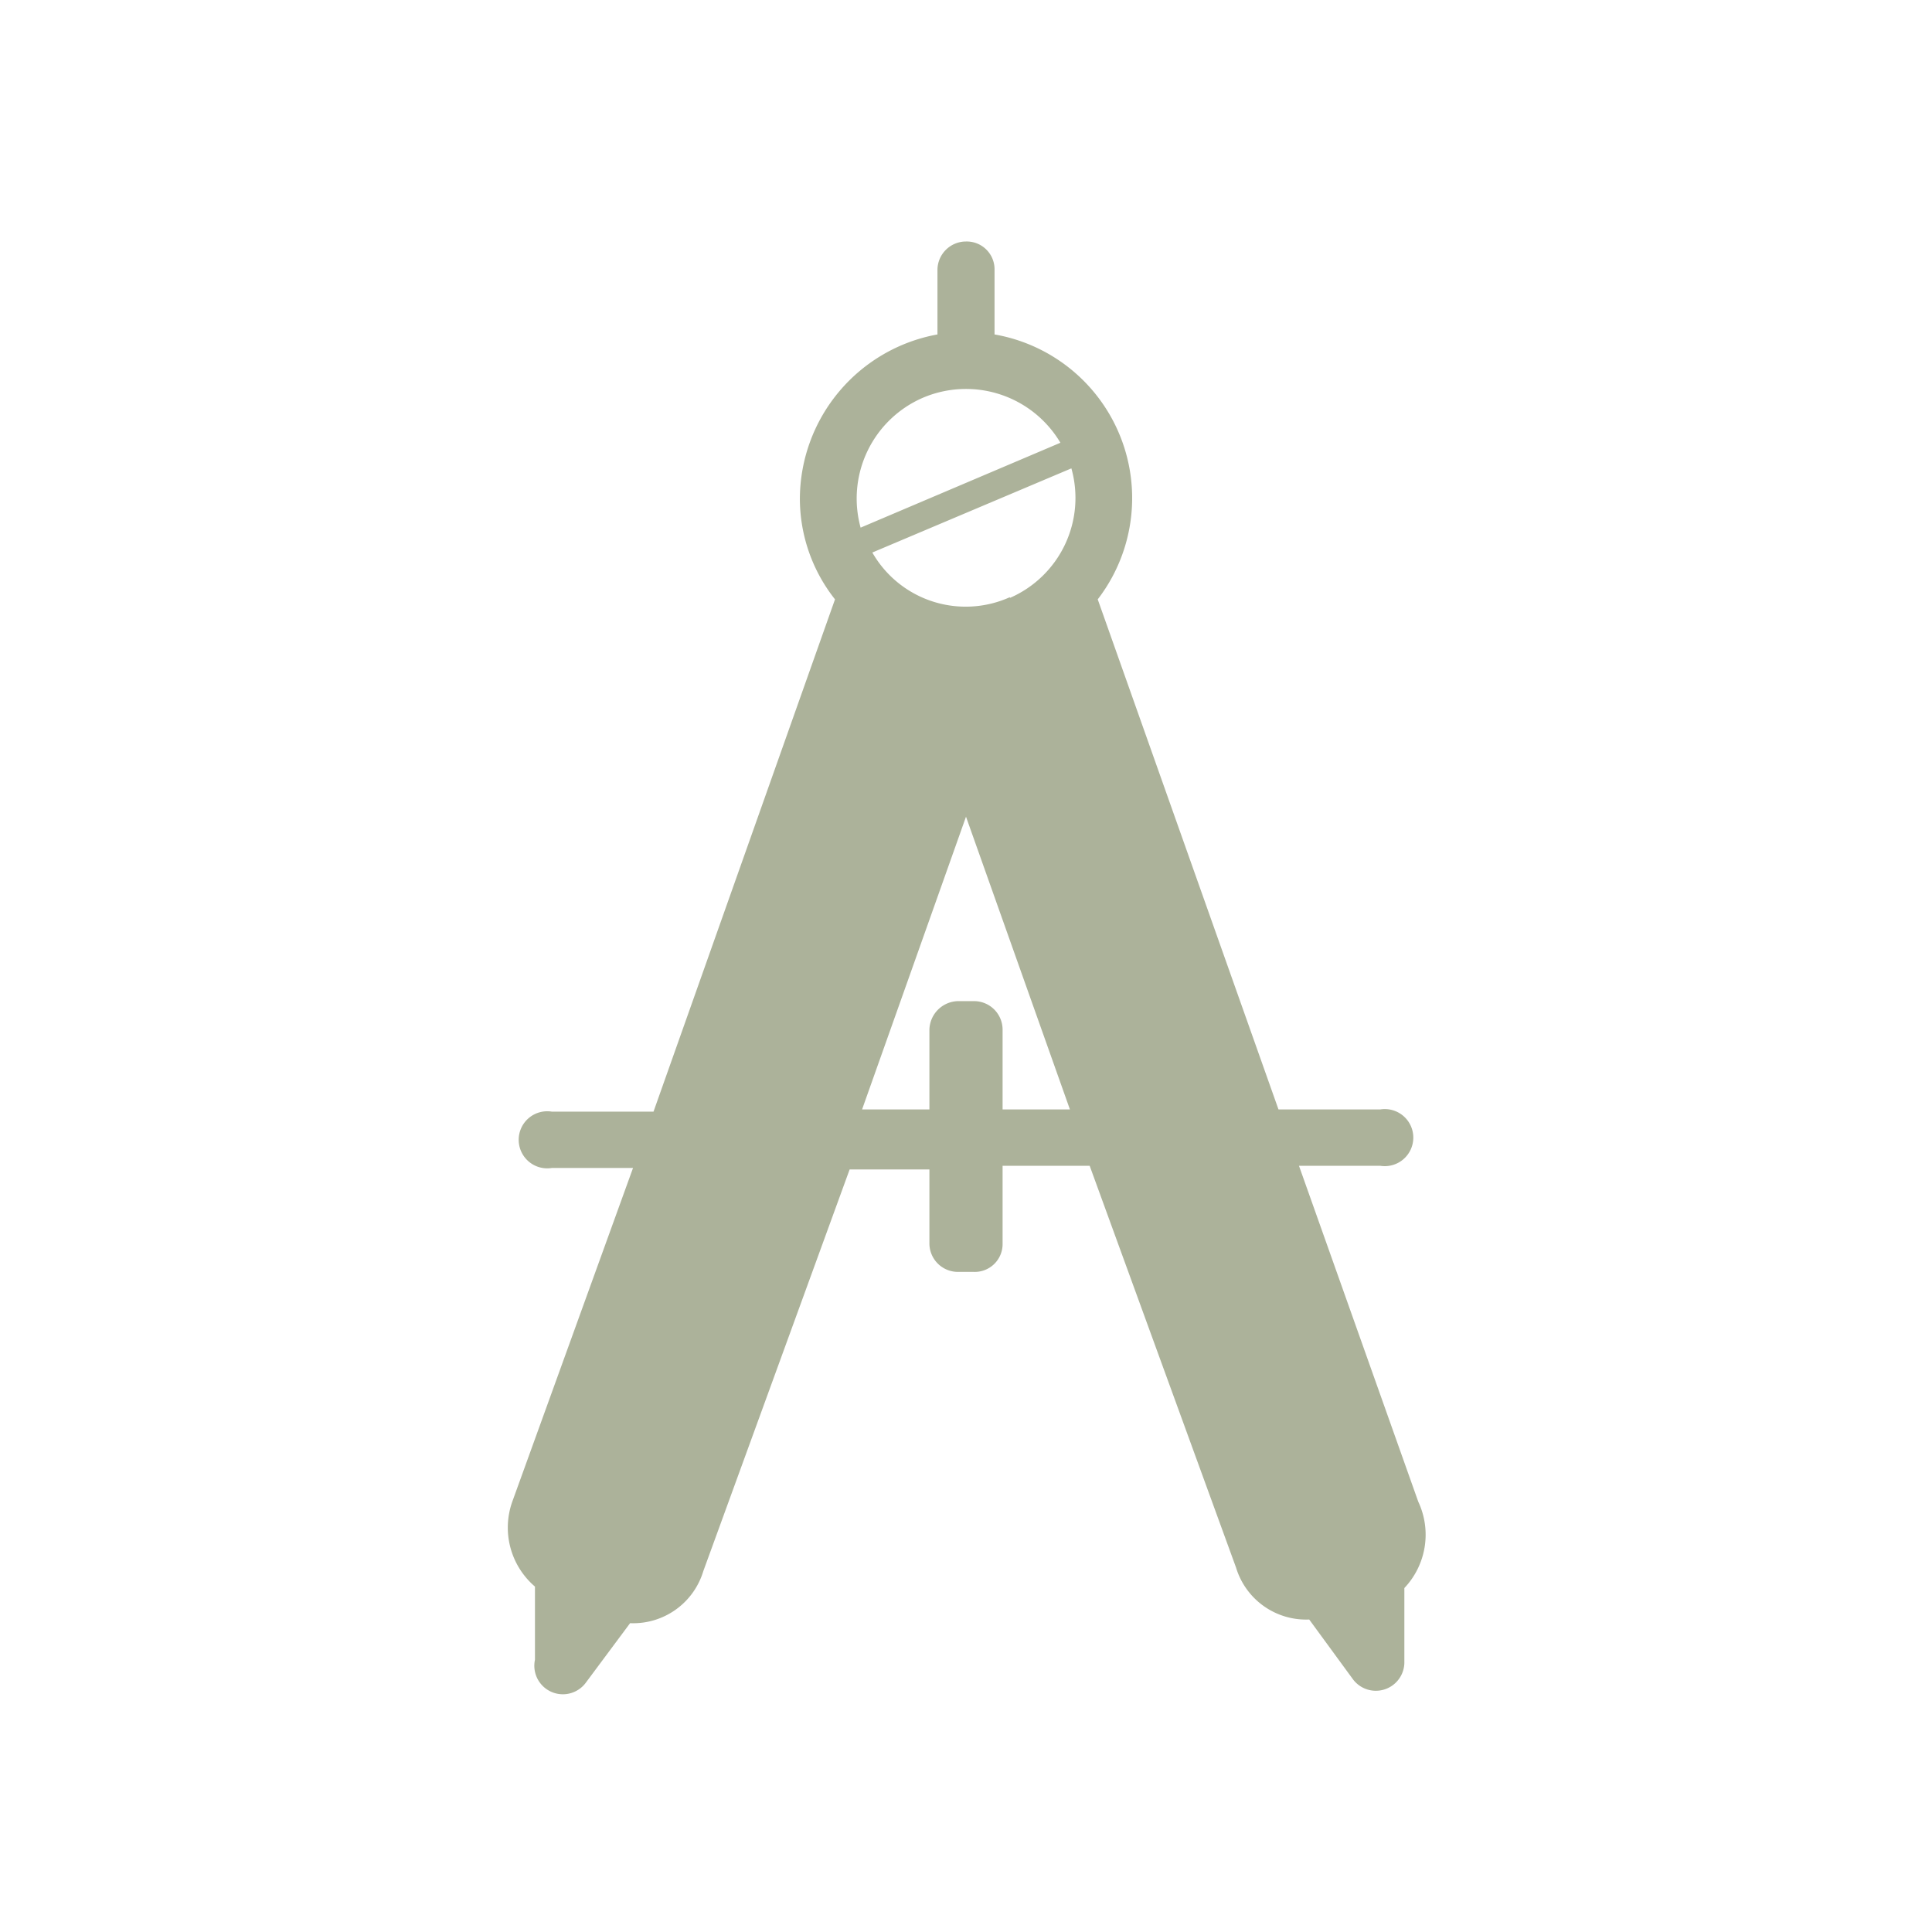<svg xmlns="http://www.w3.org/2000/svg" viewBox="0 0 26.4 26.4"><defs><style>.cls-1{fill:#acb29a;}</style></defs><title>Mesa de trabajo 11 copia 6</title><g id="_8_options" data-name="8 options"><path class="cls-1" d="M19.38,20.52l-1.63-4.59h1.11a.39.39,0,1,0,0-.77H17.47L15,8.19a2.27,2.27,0,0,0-1.41-3.62V3.69a.38.38,0,0,0-.39-.39.39.39,0,0,0-.39.39v.88a2.29,2.29,0,0,0-1.88,2.24,2.22,2.22,0,0,0,.48,1.38l-2.48,7H7.54a.39.39,0,1,0,0,.77H8.65L7,20.52a1.06,1.06,0,0,0,.31,1.16l0,1A.39.39,0,0,0,8,23l.61-.82a1,1,0,0,0,1-.71l2-5.49H12.7V17a.39.39,0,0,0,.39.38h.22A.38.38,0,0,0,13.7,17V15.93h1.19l2,5.49a1,1,0,0,0,1,.71l.6.82a.39.39,0,0,0,.7-.25l0-1A1.06,1.06,0,0,0,19.38,20.52ZM12.6,5.44a1.5,1.5,0,0,1,1.89.61L11.76,7.21A1.5,1.5,0,0,1,12.6,5.44Zm1.1,9.72V14.07a.39.39,0,0,0-.39-.39h-.22a.4.4,0,0,0-.39.39v1.09h-.92l1.42-4,1.42,4Zm.1-7a1.47,1.47,0,0,1-1.88-.61L14.64,6.4A1.49,1.49,0,0,1,13.8,8.17Z"/></g></svg>